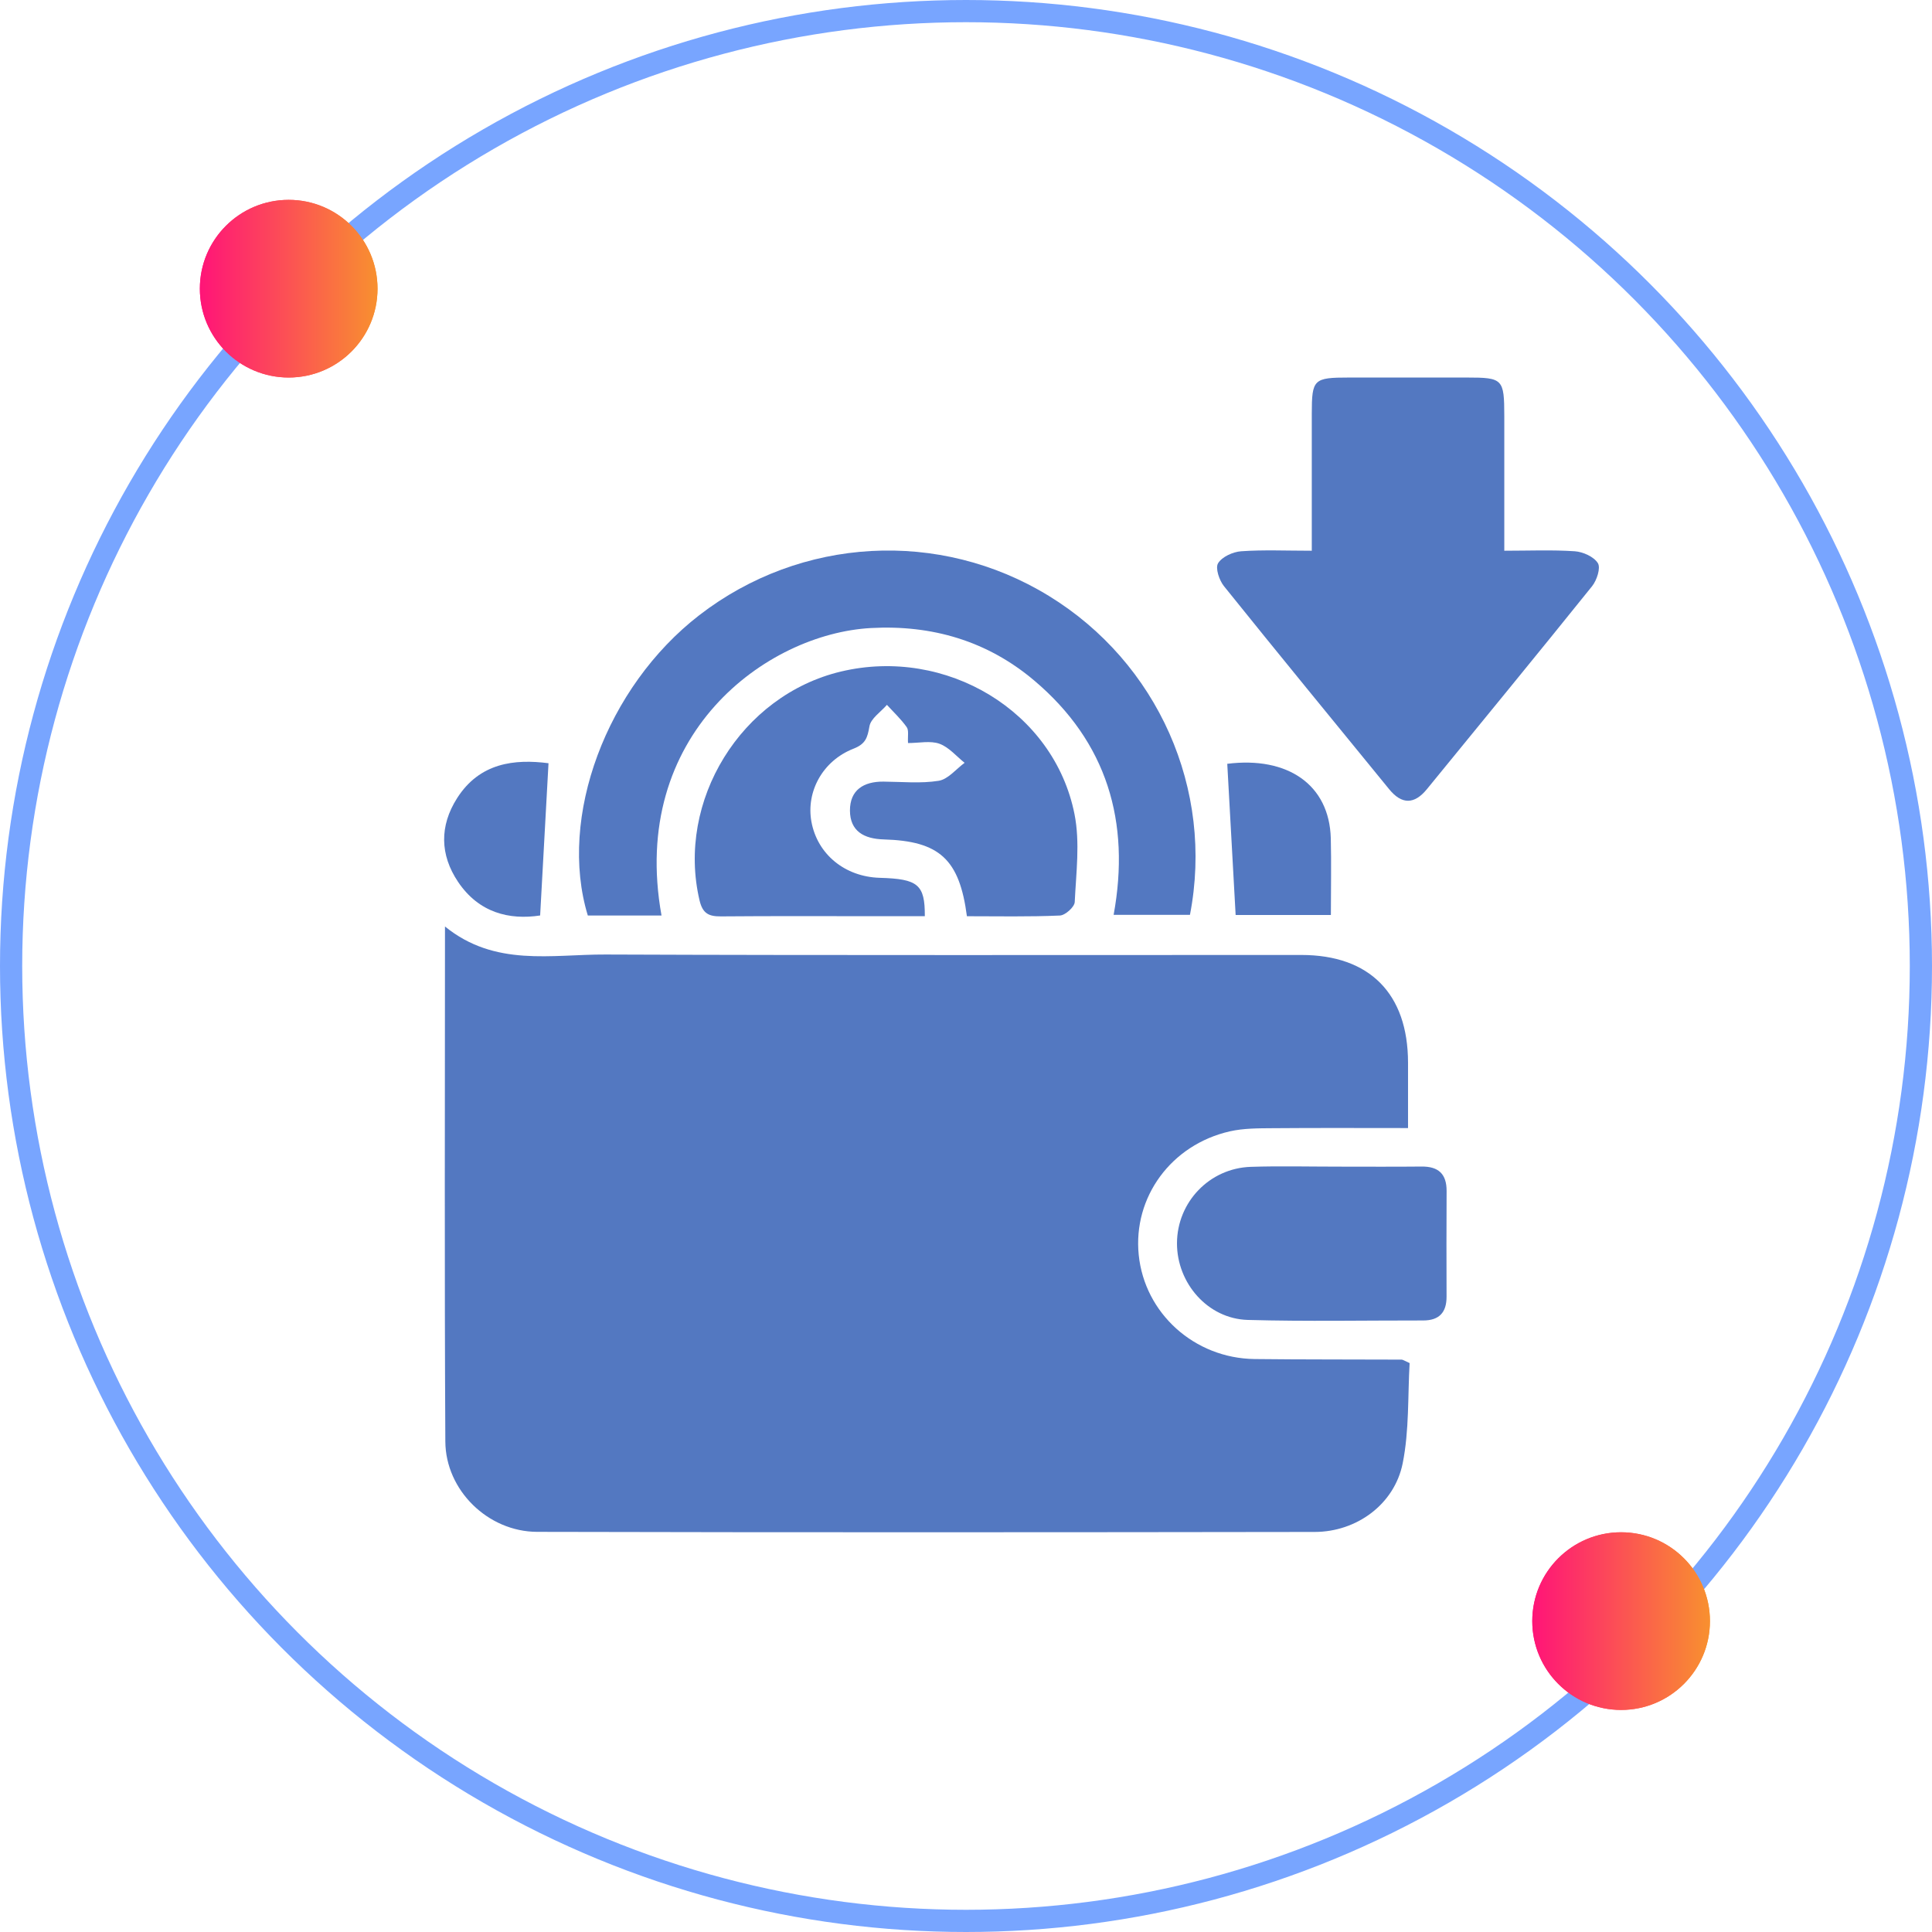 <svg width="87" height="87" viewBox="0 0 87 87" fill="none" xmlns="http://www.w3.org/2000/svg">
<circle cx="43.5" cy="43.5" r="43" stroke="#78A5FF"/>
<g filter="url(#filter0_f_56_10394)">
<circle cx="13" cy="13" r="4" fill="url(#paint0_linear_56_10394)"/>
</g>
<circle cx="13" cy="13" r="4" fill="url(#paint1_linear_56_10394)"/>
<g filter="url(#filter1_f_56_10394)">
<circle cx="73" cy="73" r="4" fill="url(#paint2_linear_56_10394)"/>
</g>
<circle cx="73" cy="73" r="4" fill="url(#paint3_linear_56_10394)"/>
<path d="M63.477 61.381C63.39 62.843 63.464 64.409 63.164 65.897C62.791 67.744 61.087 68.983 59.203 68.985C47.531 69.002 35.861 69.009 24.189 68.981C21.975 68.976 20.064 67.107 20.054 64.909C20.012 57.257 20.038 49.605 20.038 41.721C22.291 43.553 24.841 42.972 27.272 42.983C37.715 43.024 48.157 43.001 58.6 43.003C61.675 43.003 63.401 44.748 63.405 47.848C63.405 48.781 63.405 49.717 63.405 50.798C61.337 50.798 59.327 50.787 57.319 50.804C56.672 50.809 56.009 50.804 55.384 50.945C52.737 51.545 51.015 53.913 51.278 56.509C51.544 59.139 53.782 61.166 56.497 61.199C58.7 61.225 60.905 61.214 63.108 61.225C63.169 61.222 63.232 61.272 63.477 61.381Z" fill="#5378C1"/>
<path d="M59.071 24.8C59.071 22.656 59.068 20.644 59.071 18.632C59.073 17.075 59.147 17.001 60.749 17.001C62.518 16.999 64.288 17.001 66.055 17.001C67.679 17.001 67.737 17.064 67.74 18.736C67.74 20.713 67.74 22.691 67.74 24.8C68.85 24.8 69.886 24.755 70.914 24.824C71.287 24.85 71.777 25.071 71.955 25.361C72.087 25.578 71.907 26.128 71.695 26.395C69.234 29.457 66.738 32.496 64.253 35.539C63.689 36.23 63.123 36.234 62.557 35.541C60.072 32.496 57.577 29.459 55.116 26.395C54.903 26.13 54.719 25.58 54.851 25.364C55.029 25.073 55.519 24.85 55.89 24.824C56.894 24.753 57.904 24.8 59.071 24.8Z" fill="#5378C1"/>
<path d="M29.789 41.227C28.61 41.227 27.534 41.227 26.47 41.227C25.121 36.8 27.309 30.932 31.489 27.703C36.067 24.166 42.312 23.821 47.227 26.832C52.136 29.838 54.68 35.548 53.585 41.196C52.494 41.196 51.388 41.196 50.148 41.196C50.913 37.016 49.855 33.414 46.564 30.638C44.458 28.861 41.967 28.132 39.224 28.281C34.506 28.537 28.322 33.079 29.789 41.227Z" fill="#5378C1"/>
<path d="M43.541 41.259C43.205 38.693 42.309 37.872 39.794 37.8C38.907 37.774 38.279 37.432 38.274 36.501C38.272 35.572 38.892 35.19 39.783 35.197C40.614 35.203 41.459 35.29 42.268 35.16C42.691 35.093 43.051 34.634 43.437 34.35C43.064 34.053 42.73 33.646 42.305 33.492C41.897 33.345 41.392 33.46 40.889 33.46C40.87 33.152 40.932 32.89 40.831 32.745C40.573 32.381 40.241 32.071 39.939 31.74C39.664 32.061 39.213 32.351 39.152 32.708C39.063 33.219 38.981 33.501 38.432 33.715C37.04 34.261 36.294 35.652 36.539 37.001C36.806 38.465 38.044 39.483 39.616 39.529C41.338 39.578 41.652 39.828 41.646 41.257C40.937 41.257 40.226 41.257 39.514 41.257C37.166 41.257 34.82 41.246 32.472 41.266C31.927 41.27 31.645 41.149 31.502 40.549C30.444 36.07 33.369 31.309 37.873 30.239C42.606 29.115 47.468 32.028 48.387 36.667C48.639 37.939 48.459 39.303 48.396 40.622C48.385 40.843 47.969 41.218 47.728 41.227C46.332 41.289 44.929 41.259 43.541 41.259Z" fill="#5378C1"/>
<path d="M60.224 52.535C61.486 52.535 62.75 52.544 64.012 52.531C64.773 52.522 65.146 52.862 65.142 53.635C65.133 55.221 65.135 56.806 65.14 58.392C65.142 59.1 64.808 59.462 64.09 59.462C61.458 59.459 58.823 59.511 56.191 59.438C54.391 59.388 52.995 57.785 53.001 55.981C53.008 54.133 54.465 52.602 56.33 52.544C57.624 52.502 58.925 52.535 60.224 52.535Z" fill="#5378C1"/>
<path d="M59.931 41.203C58.355 41.203 56.898 41.203 55.642 41.203C55.514 38.892 55.391 36.65 55.265 34.395C57.984 34.053 59.862 35.335 59.927 37.75C59.955 38.861 59.931 39.977 59.931 41.203Z" fill="#5378C1"/>
<path d="M24.7 34.369C24.575 36.648 24.451 38.894 24.323 41.225C22.929 41.437 21.561 41.101 20.628 39.713C19.806 38.491 19.791 37.19 20.581 35.946C21.6 34.343 23.172 34.172 24.7 34.369Z" fill="#5378C1"/>
<defs>
<filter id="filter0_f_56_10394" x="6" y="6" width="14" height="14" filterUnits="userSpaceOnUse" color-interpolation-filters="sRGB">
<feFlood flood-opacity="0" result="BackgroundImageFix"/>
<feBlend mode="normal" in="SourceGraphic" in2="BackgroundImageFix" result="shape"/>
<feGaussianBlur stdDeviation="1.5" result="effect1_foregroundBlur_56_10394"/>
</filter>
<filter id="filter1_f_56_10394" x="66" y="66" width="14" height="14" filterUnits="userSpaceOnUse" color-interpolation-filters="sRGB">
<feFlood flood-opacity="0" result="BackgroundImageFix"/>
<feBlend mode="normal" in="SourceGraphic" in2="BackgroundImageFix" result="shape"/>
<feGaussianBlur stdDeviation="1.5" result="effect1_foregroundBlur_56_10394"/>
</filter>
<linearGradient id="paint0_linear_56_10394" x1="9" y1="15.067" x2="17.129" y2="15.067" gradientUnits="userSpaceOnUse">
<stop stop-color="#FF1478"/>
<stop offset="1" stop-color="#F8922E"/>
</linearGradient>
<linearGradient id="paint1_linear_56_10394" x1="9" y1="15.067" x2="17.129" y2="15.067" gradientUnits="userSpaceOnUse">
<stop stop-color="#FF1478"/>
<stop offset="1" stop-color="#F8922E"/>
</linearGradient>
<linearGradient id="paint2_linear_56_10394" x1="69" y1="75.067" x2="77.129" y2="75.067" gradientUnits="userSpaceOnUse">
<stop stop-color="#FF1478"/>
<stop offset="1" stop-color="#F8922E"/>
</linearGradient>
<linearGradient id="paint3_linear_56_10394" x1="69" y1="75.067" x2="77.129" y2="75.067" gradientUnits="userSpaceOnUse">
<stop stop-color="#FF1478"/>
<stop offset="1" stop-color="#F8922E"/>
</linearGradient>
</defs>
</svg>
